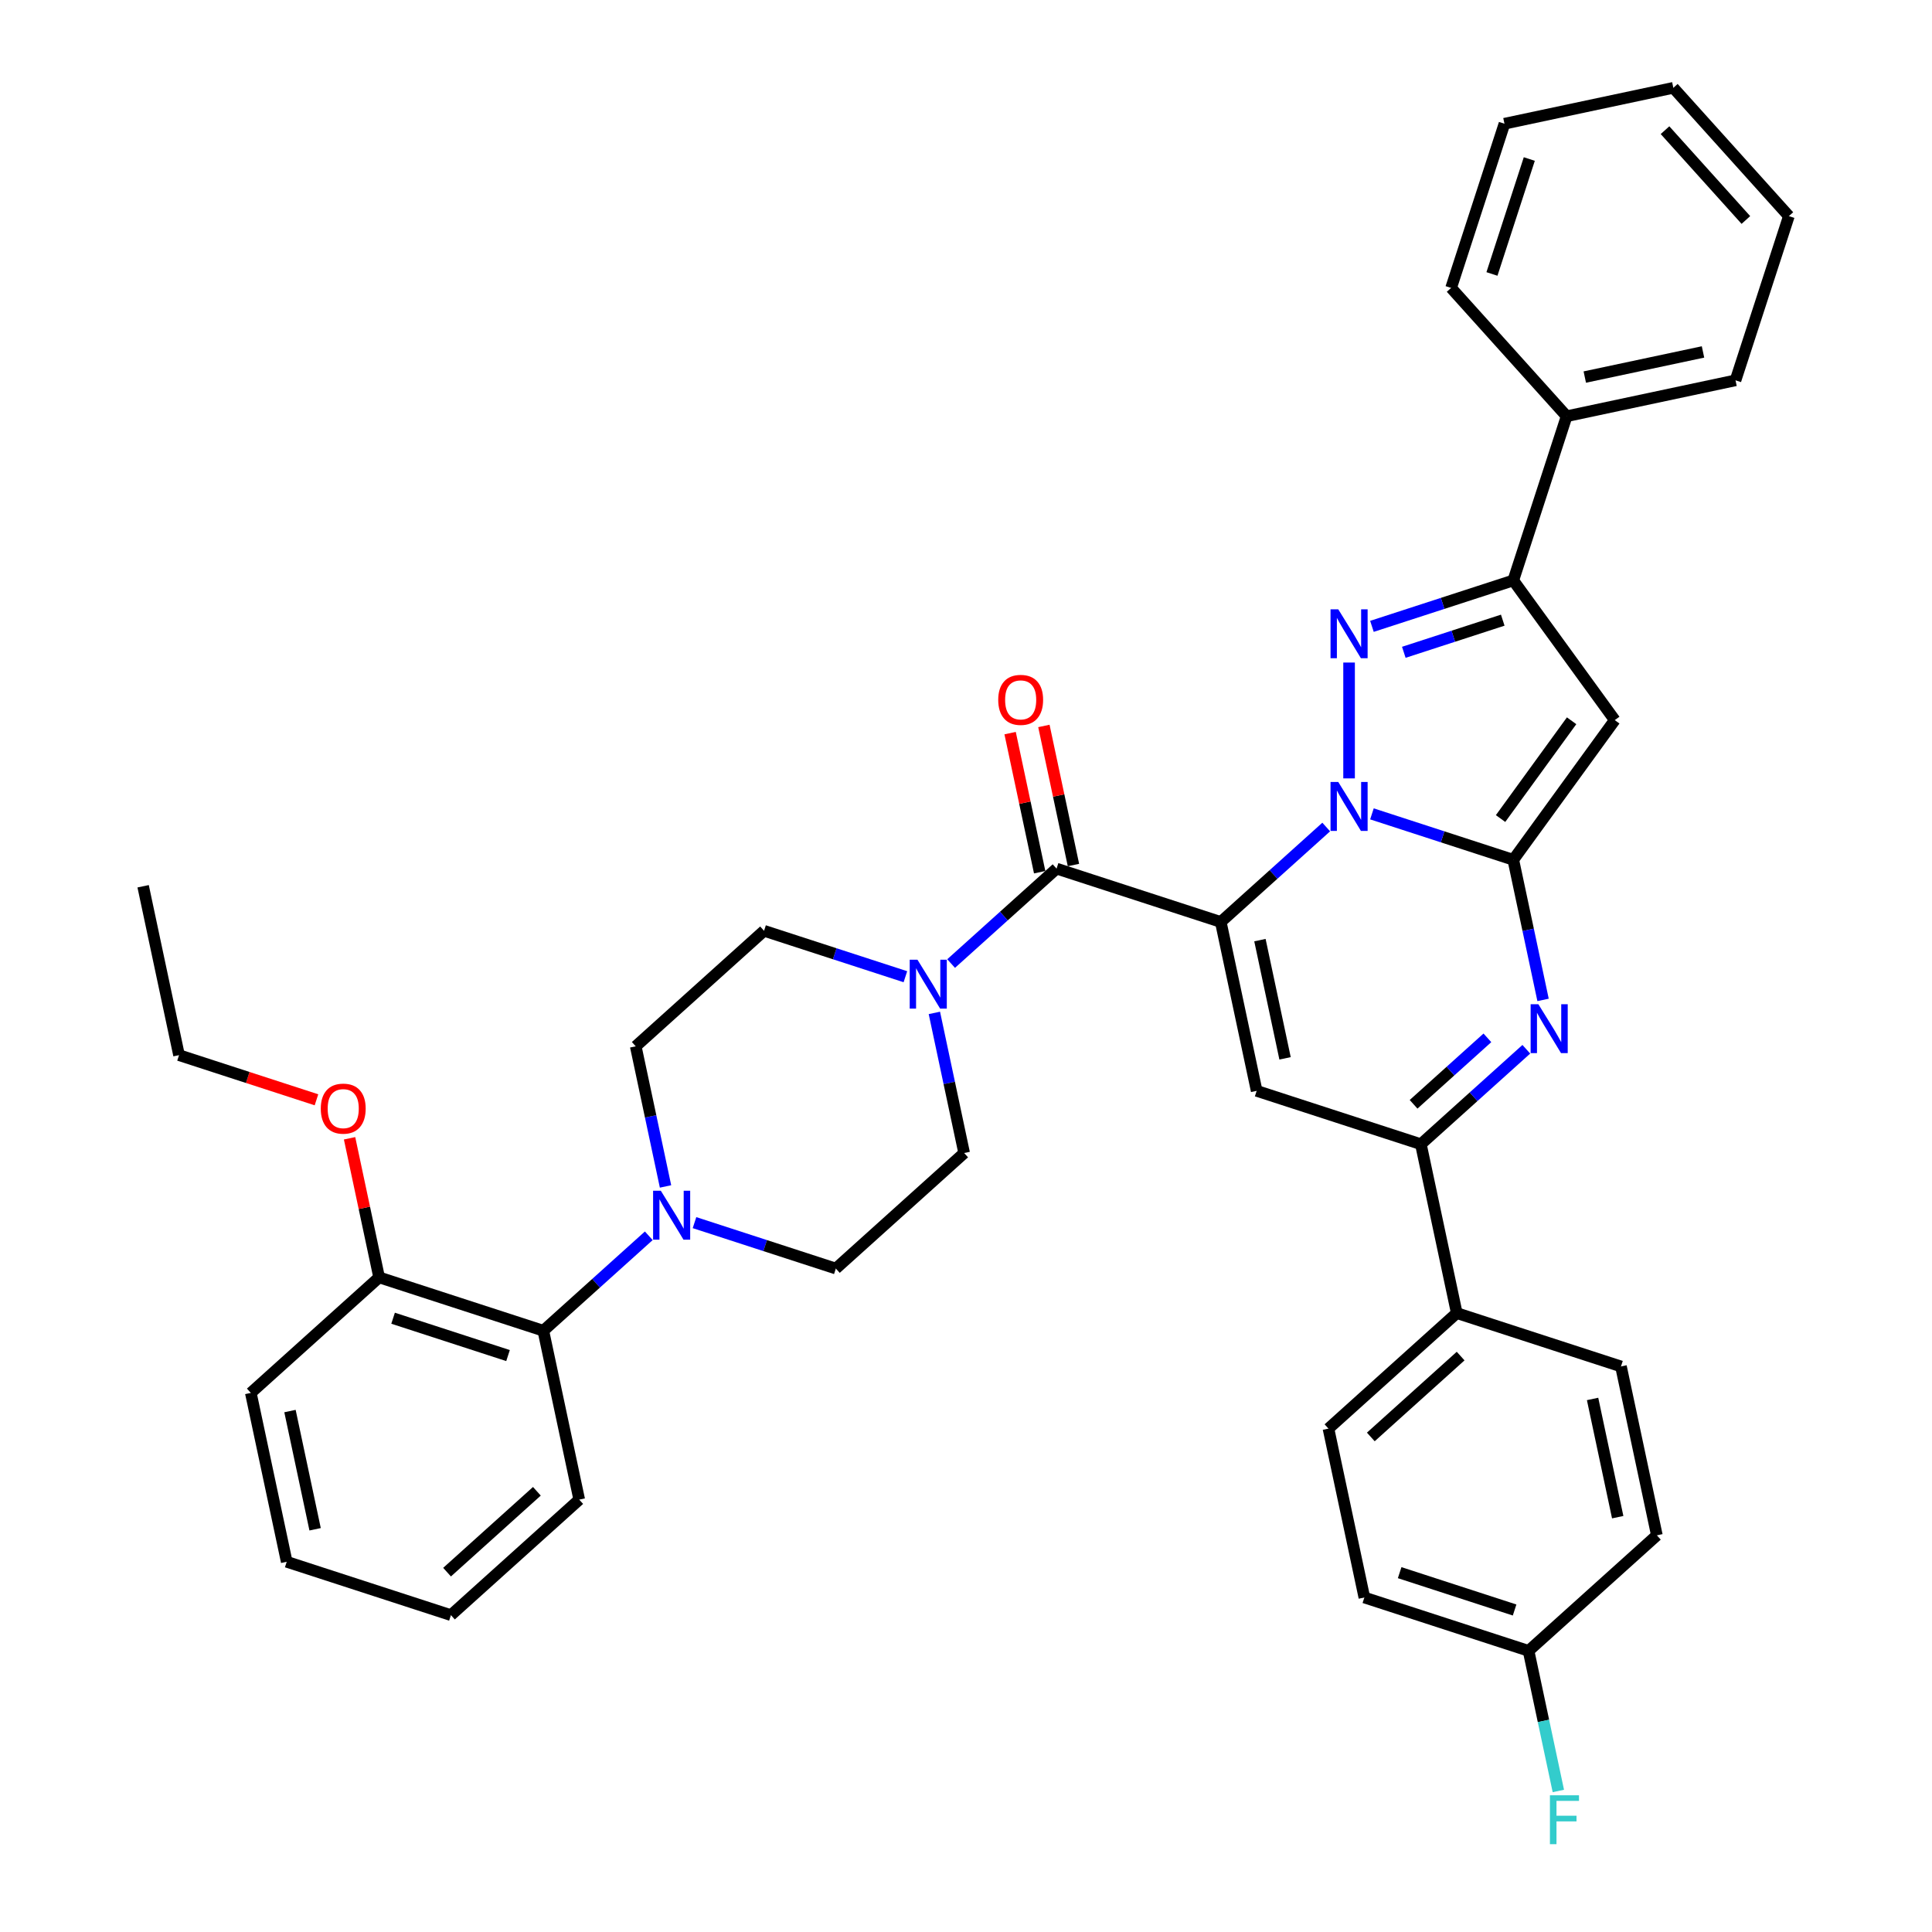 <?xml version='1.0' encoding='iso-8859-1'?>
<svg version='1.1' baseProfile='full'
              xmlns='http://www.w3.org/2000/svg'
                      xmlns:rdkit='http://www.rdkit.org/xml'
                      xmlns:xlink='http://www.w3.org/1999/xlink'
                  xml:space='preserve'
width='1000px' height='1000px' viewBox='0 0 1000 1000'>
<!-- END OF HEADER -->
<rect style='opacity:1.0;fill:#FFFFFF;stroke:none' width='1000' height='1000' x='0' y='0'> </rect>
<path class='bond-0' d='M 335.808,639.641 L 308.518,664.213' style='fill:none;fill-rule:evenodd;stroke:#0000FF;stroke-width:6px;stroke-linecap:butt;stroke-linejoin:miter;stroke-opacity:1' />
<path class='bond-0' d='M 308.518,664.213 L 281.228,688.784' style='fill:none;fill-rule:evenodd;stroke:#000000;stroke-width:6px;stroke-linecap:butt;stroke-linejoin:miter;stroke-opacity:1' />
<path class='bond-1' d='M 359.472,632.831 L 396.052,644.717' style='fill:none;fill-rule:evenodd;stroke:#0000FF;stroke-width:6px;stroke-linecap:butt;stroke-linejoin:miter;stroke-opacity:1' />
<path class='bond-1' d='M 396.052,644.717 L 432.632,656.603' style='fill:none;fill-rule:evenodd;stroke:#000000;stroke-width:6px;stroke-linecap:butt;stroke-linejoin:miter;stroke-opacity:1' />
<path class='bond-2' d='M 344.476,614.099 L 336.768,577.836' style='fill:none;fill-rule:evenodd;stroke:#0000FF;stroke-width:6px;stroke-linecap:butt;stroke-linejoin:miter;stroke-opacity:1' />
<path class='bond-2' d='M 336.768,577.836 L 329.06,541.574' style='fill:none;fill-rule:evenodd;stroke:#000000;stroke-width:6px;stroke-linecap:butt;stroke-linejoin:miter;stroke-opacity:1' />
<path class='bond-3' d='M 546.876,449.594 L 519.586,474.166' style='fill:none;fill-rule:evenodd;stroke:#000000;stroke-width:6px;stroke-linecap:butt;stroke-linejoin:miter;stroke-opacity:1' />
<path class='bond-3' d='M 519.586,474.166 L 492.296,498.738' style='fill:none;fill-rule:evenodd;stroke:#0000FF;stroke-width:6px;stroke-linecap:butt;stroke-linejoin:miter;stroke-opacity:1' />
<path class='bond-4' d='M 555.617,447.736 L 547.966,411.742' style='fill:none;fill-rule:evenodd;stroke:#000000;stroke-width:6px;stroke-linecap:butt;stroke-linejoin:miter;stroke-opacity:1' />
<path class='bond-4' d='M 547.966,411.742 L 540.316,375.748' style='fill:none;fill-rule:evenodd;stroke:#FF0000;stroke-width:6px;stroke-linecap:butt;stroke-linejoin:miter;stroke-opacity:1' />
<path class='bond-4' d='M 538.135,451.452 L 530.484,415.458' style='fill:none;fill-rule:evenodd;stroke:#000000;stroke-width:6px;stroke-linecap:butt;stroke-linejoin:miter;stroke-opacity:1' />
<path class='bond-4' d='M 530.484,415.458 L 522.833,379.464' style='fill:none;fill-rule:evenodd;stroke:#FF0000;stroke-width:6px;stroke-linecap:butt;stroke-linejoin:miter;stroke-opacity:1' />
<path class='bond-5' d='M 546.876,449.594 L 631.868,477.21' style='fill:none;fill-rule:evenodd;stroke:#000000;stroke-width:6px;stroke-linecap:butt;stroke-linejoin:miter;stroke-opacity:1' />
<path class='bond-6' d='M 483.629,524.28 L 491.336,560.543' style='fill:none;fill-rule:evenodd;stroke:#0000FF;stroke-width:6px;stroke-linecap:butt;stroke-linejoin:miter;stroke-opacity:1' />
<path class='bond-6' d='M 491.336,560.543 L 499.044,596.805' style='fill:none;fill-rule:evenodd;stroke:#000000;stroke-width:6px;stroke-linecap:butt;stroke-linejoin:miter;stroke-opacity:1' />
<path class='bond-7' d='M 468.632,505.547 L 432.052,493.662' style='fill:none;fill-rule:evenodd;stroke:#0000FF;stroke-width:6px;stroke-linecap:butt;stroke-linejoin:miter;stroke-opacity:1' />
<path class='bond-7' d='M 432.052,493.662 L 395.472,481.776' style='fill:none;fill-rule:evenodd;stroke:#000000;stroke-width:6px;stroke-linecap:butt;stroke-linejoin:miter;stroke-opacity:1' />
<path class='bond-8' d='M 281.228,688.784 L 196.236,661.169' style='fill:none;fill-rule:evenodd;stroke:#000000;stroke-width:6px;stroke-linecap:butt;stroke-linejoin:miter;stroke-opacity:1' />
<path class='bond-8' d='M 262.956,701.641 L 203.462,682.31' style='fill:none;fill-rule:evenodd;stroke:#000000;stroke-width:6px;stroke-linecap:butt;stroke-linejoin:miter;stroke-opacity:1' />
<path class='bond-9' d='M 281.228,688.784 L 299.809,776.198' style='fill:none;fill-rule:evenodd;stroke:#000000;stroke-width:6px;stroke-linecap:butt;stroke-linejoin:miter;stroke-opacity:1' />
<path class='bond-10' d='M 835.8,372.729 L 783.272,300.431' style='fill:none;fill-rule:evenodd;stroke:#000000;stroke-width:6px;stroke-linecap:butt;stroke-linejoin:miter;stroke-opacity:1' />
<path class='bond-11' d='M 835.8,372.729 L 783.272,445.028' style='fill:none;fill-rule:evenodd;stroke:#000000;stroke-width:6px;stroke-linecap:butt;stroke-linejoin:miter;stroke-opacity:1' />
<path class='bond-11' d='M 813.461,373.069 L 776.691,423.678' style='fill:none;fill-rule:evenodd;stroke:#000000;stroke-width:6px;stroke-linecap:butt;stroke-linejoin:miter;stroke-opacity:1' />
<path class='bond-12' d='M 783.272,300.431 L 810.888,215.439' style='fill:none;fill-rule:evenodd;stroke:#000000;stroke-width:6px;stroke-linecap:butt;stroke-linejoin:miter;stroke-opacity:1' />
<path class='bond-13' d='M 783.272,300.431 L 746.692,312.316' style='fill:none;fill-rule:evenodd;stroke:#000000;stroke-width:6px;stroke-linecap:butt;stroke-linejoin:miter;stroke-opacity:1' />
<path class='bond-13' d='M 746.692,312.316 L 710.112,324.202' style='fill:none;fill-rule:evenodd;stroke:#0000FF;stroke-width:6px;stroke-linecap:butt;stroke-linejoin:miter;stroke-opacity:1' />
<path class='bond-13' d='M 777.821,320.995 L 752.215,329.315' style='fill:none;fill-rule:evenodd;stroke:#000000;stroke-width:6px;stroke-linecap:butt;stroke-linejoin:miter;stroke-opacity:1' />
<path class='bond-13' d='M 752.215,329.315 L 726.609,337.635' style='fill:none;fill-rule:evenodd;stroke:#0000FF;stroke-width:6px;stroke-linecap:butt;stroke-linejoin:miter;stroke-opacity:1' />
<path class='bond-14' d='M 698.28,342.935 L 698.28,402.896' style='fill:none;fill-rule:evenodd;stroke:#0000FF;stroke-width:6px;stroke-linecap:butt;stroke-linejoin:miter;stroke-opacity:1' />
<path class='bond-15' d='M 783.272,445.028 L 746.692,433.143' style='fill:none;fill-rule:evenodd;stroke:#000000;stroke-width:6px;stroke-linecap:butt;stroke-linejoin:miter;stroke-opacity:1' />
<path class='bond-15' d='M 746.692,433.143 L 710.112,421.257' style='fill:none;fill-rule:evenodd;stroke:#0000FF;stroke-width:6px;stroke-linecap:butt;stroke-linejoin:miter;stroke-opacity:1' />
<path class='bond-16' d='M 783.272,445.028 L 790.98,481.29' style='fill:none;fill-rule:evenodd;stroke:#000000;stroke-width:6px;stroke-linecap:butt;stroke-linejoin:miter;stroke-opacity:1' />
<path class='bond-16' d='M 790.98,481.29 L 798.688,517.553' style='fill:none;fill-rule:evenodd;stroke:#0000FF;stroke-width:6px;stroke-linecap:butt;stroke-linejoin:miter;stroke-opacity:1' />
<path class='bond-17' d='M 686.448,428.066 L 659.158,452.638' style='fill:none;fill-rule:evenodd;stroke:#0000FF;stroke-width:6px;stroke-linecap:butt;stroke-linejoin:miter;stroke-opacity:1' />
<path class='bond-17' d='M 659.158,452.638 L 631.868,477.21' style='fill:none;fill-rule:evenodd;stroke:#000000;stroke-width:6px;stroke-linecap:butt;stroke-linejoin:miter;stroke-opacity:1' />
<path class='bond-18' d='M 631.868,477.21 L 650.448,564.623' style='fill:none;fill-rule:evenodd;stroke:#000000;stroke-width:6px;stroke-linecap:butt;stroke-linejoin:miter;stroke-opacity:1' />
<path class='bond-18' d='M 652.138,486.606 L 665.144,547.795' style='fill:none;fill-rule:evenodd;stroke:#000000;stroke-width:6px;stroke-linecap:butt;stroke-linejoin:miter;stroke-opacity:1' />
<path class='bond-19' d='M 650.448,564.623 L 735.44,592.239' style='fill:none;fill-rule:evenodd;stroke:#000000;stroke-width:6px;stroke-linecap:butt;stroke-linejoin:miter;stroke-opacity:1' />
<path class='bond-20' d='M 735.44,592.239 L 754.021,679.652' style='fill:none;fill-rule:evenodd;stroke:#000000;stroke-width:6px;stroke-linecap:butt;stroke-linejoin:miter;stroke-opacity:1' />
<path class='bond-21' d='M 735.44,592.239 L 762.73,567.667' style='fill:none;fill-rule:evenodd;stroke:#000000;stroke-width:6px;stroke-linecap:butt;stroke-linejoin:miter;stroke-opacity:1' />
<path class='bond-21' d='M 762.73,567.667 L 790.02,543.095' style='fill:none;fill-rule:evenodd;stroke:#0000FF;stroke-width:6px;stroke-linecap:butt;stroke-linejoin:miter;stroke-opacity:1' />
<path class='bond-21' d='M 731.668,571.585 L 750.771,554.384' style='fill:none;fill-rule:evenodd;stroke:#000000;stroke-width:6px;stroke-linecap:butt;stroke-linejoin:miter;stroke-opacity:1' />
<path class='bond-21' d='M 750.771,554.384 L 769.874,537.184' style='fill:none;fill-rule:evenodd;stroke:#0000FF;stroke-width:6px;stroke-linecap:butt;stroke-linejoin:miter;stroke-opacity:1' />
<path class='bond-22' d='M 754.021,679.652 L 687.609,739.449' style='fill:none;fill-rule:evenodd;stroke:#000000;stroke-width:6px;stroke-linecap:butt;stroke-linejoin:miter;stroke-opacity:1' />
<path class='bond-22' d='M 756.018,701.904 L 709.53,743.762' style='fill:none;fill-rule:evenodd;stroke:#000000;stroke-width:6px;stroke-linecap:butt;stroke-linejoin:miter;stroke-opacity:1' />
<path class='bond-23' d='M 754.021,679.652 L 839.013,707.267' style='fill:none;fill-rule:evenodd;stroke:#000000;stroke-width:6px;stroke-linecap:butt;stroke-linejoin:miter;stroke-opacity:1' />
<path class='bond-24' d='M 687.609,739.449 L 706.189,826.862' style='fill:none;fill-rule:evenodd;stroke:#000000;stroke-width:6px;stroke-linecap:butt;stroke-linejoin:miter;stroke-opacity:1' />
<path class='bond-25' d='M 839.013,707.267 L 857.593,794.681' style='fill:none;fill-rule:evenodd;stroke:#000000;stroke-width:6px;stroke-linecap:butt;stroke-linejoin:miter;stroke-opacity:1' />
<path class='bond-25' d='M 824.317,724.095 L 837.323,785.285' style='fill:none;fill-rule:evenodd;stroke:#000000;stroke-width:6px;stroke-linecap:butt;stroke-linejoin:miter;stroke-opacity:1' />
<path class='bond-26' d='M 791.181,854.478 L 857.593,794.681' style='fill:none;fill-rule:evenodd;stroke:#000000;stroke-width:6px;stroke-linecap:butt;stroke-linejoin:miter;stroke-opacity:1' />
<path class='bond-27' d='M 791.181,854.478 L 798.889,890.74' style='fill:none;fill-rule:evenodd;stroke:#000000;stroke-width:6px;stroke-linecap:butt;stroke-linejoin:miter;stroke-opacity:1' />
<path class='bond-27' d='M 798.889,890.74 L 806.597,927.003' style='fill:none;fill-rule:evenodd;stroke:#33CCCC;stroke-width:6px;stroke-linecap:butt;stroke-linejoin:miter;stroke-opacity:1' />
<path class='bond-28' d='M 791.181,854.478 L 706.189,826.862' style='fill:none;fill-rule:evenodd;stroke:#000000;stroke-width:6px;stroke-linecap:butt;stroke-linejoin:miter;stroke-opacity:1' />
<path class='bond-28' d='M 783.955,833.337 L 724.461,814.006' style='fill:none;fill-rule:evenodd;stroke:#000000;stroke-width:6px;stroke-linecap:butt;stroke-linejoin:miter;stroke-opacity:1' />
<path class='bond-29' d='M 810.888,215.439 L 898.301,196.859' style='fill:none;fill-rule:evenodd;stroke:#000000;stroke-width:6px;stroke-linecap:butt;stroke-linejoin:miter;stroke-opacity:1' />
<path class='bond-29' d='M 820.283,195.169 L 881.473,182.163' style='fill:none;fill-rule:evenodd;stroke:#000000;stroke-width:6px;stroke-linecap:butt;stroke-linejoin:miter;stroke-opacity:1' />
<path class='bond-30' d='M 810.888,215.439 L 751.09,149.027' style='fill:none;fill-rule:evenodd;stroke:#000000;stroke-width:6px;stroke-linecap:butt;stroke-linejoin:miter;stroke-opacity:1' />
<path class='bond-31' d='M 898.301,196.859 L 925.916,111.866' style='fill:none;fill-rule:evenodd;stroke:#000000;stroke-width:6px;stroke-linecap:butt;stroke-linejoin:miter;stroke-opacity:1' />
<path class='bond-32' d='M 751.09,149.027 L 778.706,64.035' style='fill:none;fill-rule:evenodd;stroke:#000000;stroke-width:6px;stroke-linecap:butt;stroke-linejoin:miter;stroke-opacity:1' />
<path class='bond-32' d='M 772.231,141.801 L 791.562,82.307' style='fill:none;fill-rule:evenodd;stroke:#000000;stroke-width:6px;stroke-linecap:butt;stroke-linejoin:miter;stroke-opacity:1' />
<path class='bond-33' d='M 925.916,111.866 L 866.119,45.455' style='fill:none;fill-rule:evenodd;stroke:#000000;stroke-width:6px;stroke-linecap:butt;stroke-linejoin:miter;stroke-opacity:1' />
<path class='bond-33' d='M 903.664,113.864 L 861.806,67.376' style='fill:none;fill-rule:evenodd;stroke:#000000;stroke-width:6px;stroke-linecap:butt;stroke-linejoin:miter;stroke-opacity:1' />
<path class='bond-34' d='M 778.706,64.035 L 866.119,45.455' style='fill:none;fill-rule:evenodd;stroke:#000000;stroke-width:6px;stroke-linecap:butt;stroke-linejoin:miter;stroke-opacity:1' />
<path class='bond-35' d='M 196.236,661.169 L 188.585,625.175' style='fill:none;fill-rule:evenodd;stroke:#000000;stroke-width:6px;stroke-linecap:butt;stroke-linejoin:miter;stroke-opacity:1' />
<path class='bond-35' d='M 188.585,625.175 L 180.935,589.18' style='fill:none;fill-rule:evenodd;stroke:#FF0000;stroke-width:6px;stroke-linecap:butt;stroke-linejoin:miter;stroke-opacity:1' />
<path class='bond-36' d='M 196.236,661.169 L 129.824,720.966' style='fill:none;fill-rule:evenodd;stroke:#000000;stroke-width:6px;stroke-linecap:butt;stroke-linejoin:miter;stroke-opacity:1' />
<path class='bond-37' d='M 163.804,569.255 L 128.234,557.698' style='fill:none;fill-rule:evenodd;stroke:#FF0000;stroke-width:6px;stroke-linecap:butt;stroke-linejoin:miter;stroke-opacity:1' />
<path class='bond-37' d='M 128.234,557.698 L 92.664,546.14' style='fill:none;fill-rule:evenodd;stroke:#000000;stroke-width:6px;stroke-linecap:butt;stroke-linejoin:miter;stroke-opacity:1' />
<path class='bond-38' d='M 432.632,656.603 L 499.044,596.805' style='fill:none;fill-rule:evenodd;stroke:#000000;stroke-width:6px;stroke-linecap:butt;stroke-linejoin:miter;stroke-opacity:1' />
<path class='bond-39' d='M 329.06,541.574 L 395.472,481.776' style='fill:none;fill-rule:evenodd;stroke:#000000;stroke-width:6px;stroke-linecap:butt;stroke-linejoin:miter;stroke-opacity:1' />
<path class='bond-40' d='M 299.809,776.198 L 233.397,835.995' style='fill:none;fill-rule:evenodd;stroke:#000000;stroke-width:6px;stroke-linecap:butt;stroke-linejoin:miter;stroke-opacity:1' />
<path class='bond-40' d='M 277.887,771.885 L 231.399,813.743' style='fill:none;fill-rule:evenodd;stroke:#000000;stroke-width:6px;stroke-linecap:butt;stroke-linejoin:miter;stroke-opacity:1' />
<path class='bond-41' d='M 129.824,720.966 L 148.405,808.379' style='fill:none;fill-rule:evenodd;stroke:#000000;stroke-width:6px;stroke-linecap:butt;stroke-linejoin:miter;stroke-opacity:1' />
<path class='bond-41' d='M 150.094,730.362 L 163.1,791.551' style='fill:none;fill-rule:evenodd;stroke:#000000;stroke-width:6px;stroke-linecap:butt;stroke-linejoin:miter;stroke-opacity:1' />
<path class='bond-42' d='M 92.664,546.14 L 74.084,458.727' style='fill:none;fill-rule:evenodd;stroke:#000000;stroke-width:6px;stroke-linecap:butt;stroke-linejoin:miter;stroke-opacity:1' />
<path class='bond-43' d='M 233.397,835.995 L 148.405,808.379' style='fill:none;fill-rule:evenodd;stroke:#000000;stroke-width:6px;stroke-linecap:butt;stroke-linejoin:miter;stroke-opacity:1' />
<path  class='atom-0' d='M 342.046 616.333
L 350.339 629.738
Q 351.161 631.06, 352.484 633.455
Q 353.807 635.85, 353.878 635.993
L 353.878 616.333
L 357.238 616.333
L 357.238 641.641
L 353.771 641.641
L 344.87 626.985
Q 343.833 625.269, 342.725 623.303
Q 341.653 621.337, 341.331 620.73
L 341.331 641.641
L 338.042 641.641
L 338.042 616.333
L 342.046 616.333
' fill='#0000FF'/>
<path  class='atom-2' d='M 474.87 496.738
L 483.163 510.143
Q 483.985 511.465, 485.308 513.86
Q 486.63 516.255, 486.702 516.398
L 486.702 496.738
L 490.062 496.738
L 490.062 522.046
L 486.595 522.046
L 477.694 507.39
Q 476.657 505.674, 475.549 503.708
Q 474.476 501.742, 474.155 501.134
L 474.155 522.046
L 470.866 522.046
L 470.866 496.738
L 474.87 496.738
' fill='#0000FF'/>
<path  class='atom-3' d='M 516.678 362.253
Q 516.678 356.176, 519.681 352.78
Q 522.683 349.384, 528.296 349.384
Q 533.908 349.384, 536.911 352.78
Q 539.913 356.176, 539.913 362.253
Q 539.913 368.401, 536.875 371.904
Q 533.836 375.372, 528.296 375.372
Q 522.719 375.372, 519.681 371.904
Q 516.678 368.437, 516.678 362.253
M 528.296 372.512
Q 532.156 372.512, 534.23 369.938
Q 536.339 367.329, 536.339 362.253
Q 536.339 357.284, 534.23 354.782
Q 532.156 352.244, 528.296 352.244
Q 524.435 352.244, 522.326 354.746
Q 520.253 357.248, 520.253 362.253
Q 520.253 367.364, 522.326 369.938
Q 524.435 372.512, 528.296 372.512
' fill='#FF0000'/>
<path  class='atom-7' d='M 692.686 315.392
L 700.979 328.797
Q 701.801 330.12, 703.123 332.515
Q 704.446 334.91, 704.518 335.053
L 704.518 315.392
L 707.878 315.392
L 707.878 340.701
L 704.41 340.701
L 695.51 326.045
Q 694.473 324.329, 693.365 322.363
Q 692.292 320.397, 691.971 319.789
L 691.971 340.701
L 688.682 340.701
L 688.682 315.392
L 692.686 315.392
' fill='#0000FF'/>
<path  class='atom-9' d='M 692.686 404.758
L 700.979 418.163
Q 701.801 419.486, 703.123 421.881
Q 704.446 424.276, 704.518 424.419
L 704.518 404.758
L 707.878 404.758
L 707.878 430.067
L 704.41 430.067
L 695.51 415.411
Q 694.473 413.695, 693.365 411.729
Q 692.292 409.763, 691.971 409.155
L 691.971 430.067
L 688.682 430.067
L 688.682 404.758
L 692.686 404.758
' fill='#0000FF'/>
<path  class='atom-13' d='M 796.258 519.787
L 804.551 533.192
Q 805.373 534.514, 806.696 536.909
Q 808.018 539.305, 808.09 539.447
L 808.09 519.787
L 811.45 519.787
L 811.45 545.095
L 807.983 545.095
L 799.082 530.439
Q 798.045 528.724, 796.937 526.758
Q 795.865 524.791, 795.543 524.184
L 795.543 545.095
L 792.254 545.095
L 792.254 519.787
L 796.258 519.787
' fill='#0000FF'/>
<path  class='atom-26' d='M 802.237 929.237
L 817.286 929.237
L 817.286 932.132
L 805.633 932.132
L 805.633 939.818
L 815.999 939.818
L 815.999 942.749
L 805.633 942.749
L 805.633 954.545
L 802.237 954.545
L 802.237 929.237
' fill='#33CCCC'/>
<path  class='atom-28' d='M 166.038 573.827
Q 166.038 567.75, 169.041 564.354
Q 172.044 560.958, 177.656 560.958
Q 183.268 560.958, 186.271 564.354
Q 189.274 567.75, 189.274 573.827
Q 189.274 579.976, 186.235 583.479
Q 183.197 586.946, 177.656 586.946
Q 172.08 586.946, 169.041 583.479
Q 166.038 580.011, 166.038 573.827
M 177.656 584.086
Q 181.517 584.086, 183.59 581.513
Q 185.699 578.903, 185.699 573.827
Q 185.699 568.858, 183.59 566.356
Q 181.517 563.818, 177.656 563.818
Q 173.795 563.818, 171.686 566.32
Q 169.613 568.823, 169.613 573.827
Q 169.613 578.939, 171.686 581.513
Q 173.795 584.086, 177.656 584.086
' fill='#FF0000'/>
</svg>
